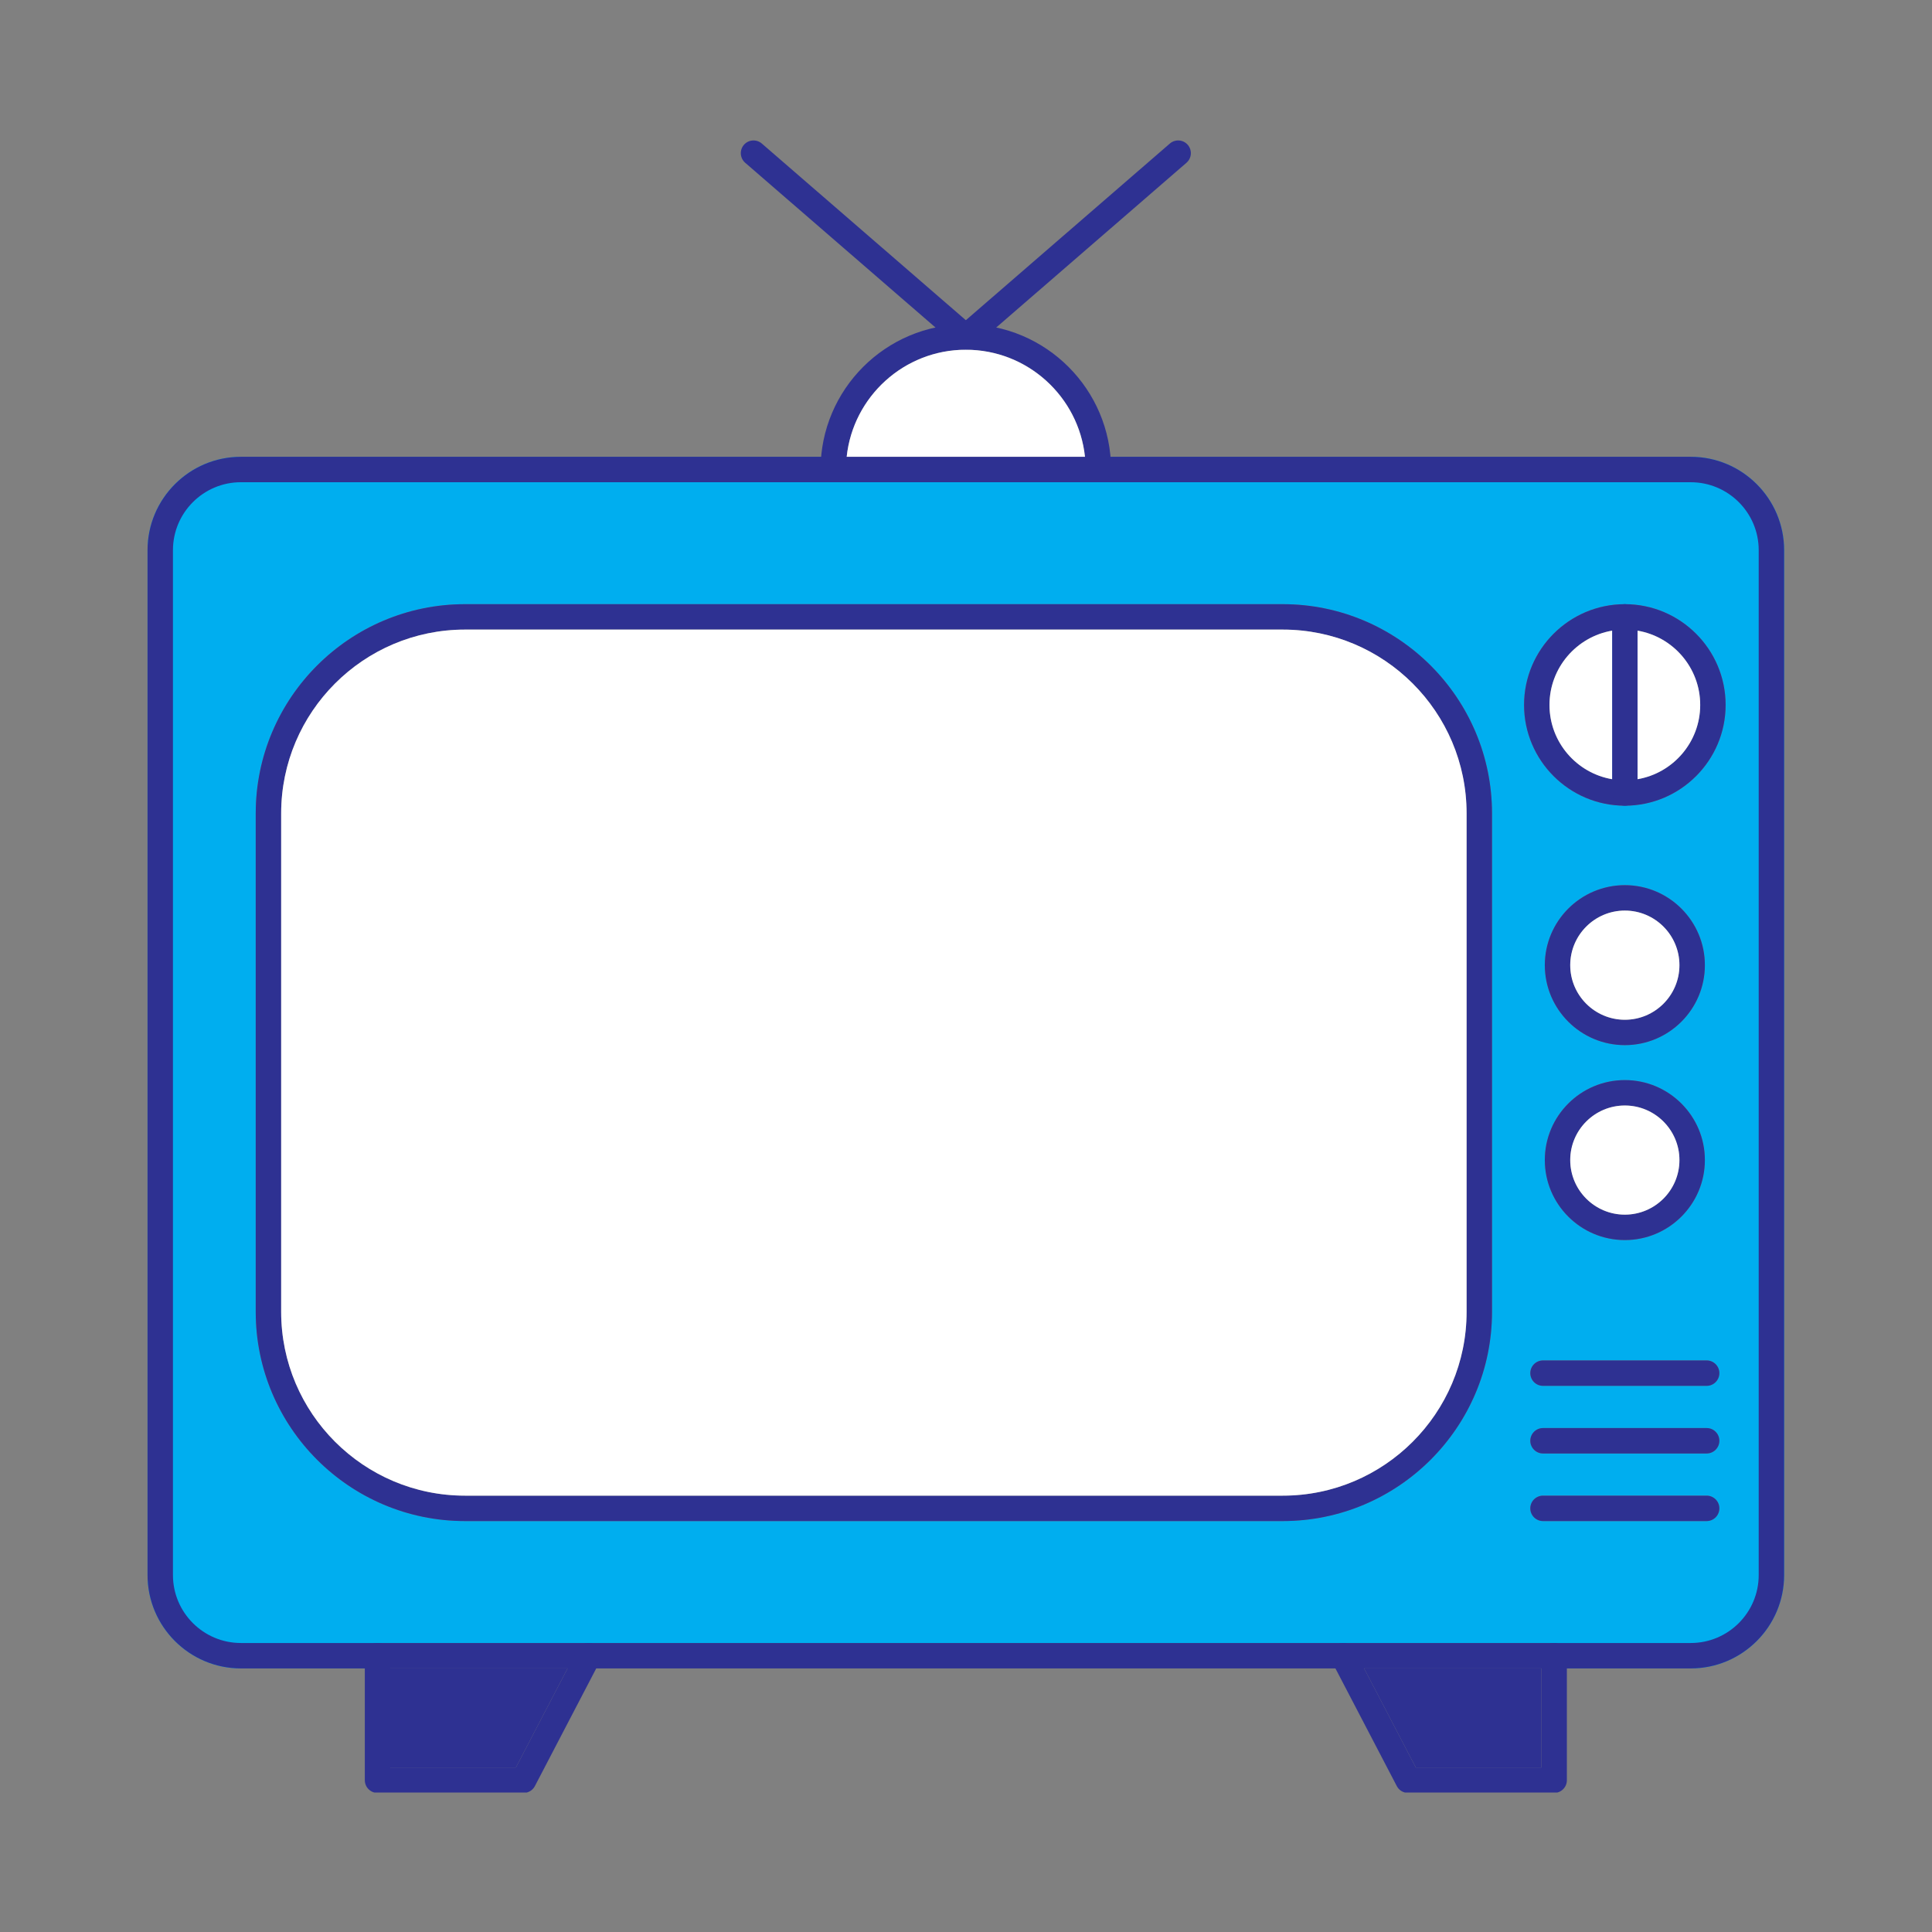 <svg xmlns="http://www.w3.org/2000/svg" xmlns:xlink="http://www.w3.org/1999/xlink" width="500" zoomAndPan="magnify" viewBox="0 0 375 375" height="500" preserveAspectRatio="xMidYMid meet" version="1.0"><rect x="0" y="0" width="375" height="375" fill="#808080" stroke="none"/><defs><clipPath id="6a9abf28a5"><path d="M 28.094 88 L 346.844 88 L 346.844 324 L 28.094 324 Z M 28.094 88 " clip-rule="nonzero"/></clipPath><clipPath id="3d6369c03a"><path d="M 70 318 L 117 318 L 117 347.926 L 70 347.926 Z M 70 318 " clip-rule="nonzero"/></clipPath><clipPath id="73ed08e33a"><path d="M 258 318 L 305 318 L 305 347.926 L 258 347.926 Z M 258 318 " clip-rule="nonzero"/></clipPath></defs><g clip-path="url(#6a9abf28a5)"><path fill="#00aeef" d="M 73.281 318.906 L 301.66 318.906 C 303.023 318.906 304.129 320.012 304.129 321.375 L 304.129 323.84 L 328.176 323.84 C 338.168 323.84 346.297 315.715 346.297 305.723 L 346.297 106.785 C 346.297 96.793 338.168 88.664 328.176 88.664 L 215.555 88.664 C 215.625 89.48 215.66 90.301 215.66 91.133 C 215.66 92.496 214.555 93.602 213.191 93.598 L 161.785 93.598 C 161.77 93.602 161.758 93.602 161.742 93.602 C 161.727 93.602 161.715 93.602 161.699 93.598 C 161.699 93.598 161.699 93.598 161.695 93.598 C 160.355 93.574 159.273 92.48 159.273 91.133 C 159.273 90.301 159.309 89.48 159.383 88.664 L 46.758 88.664 C 36.766 88.664 28.637 96.793 28.637 106.785 L 28.637 305.723 C 28.637 315.715 36.766 323.84 46.758 323.84 L 70.812 323.84 L 70.812 321.375 C 70.812 320.012 71.918 318.906 73.281 318.906 Z M 248.98 295.238 L 90.254 295.238 C 67.855 295.238 49.637 277.023 49.637 254.633 L 49.637 157.875 C 49.637 135.484 67.855 117.27 90.254 117.27 L 248.98 117.27 C 271.379 117.27 289.598 135.484 289.598 157.875 L 289.598 254.633 C 289.598 277.023 271.379 295.238 248.98 295.238 Z M 315.379 240.699 C 306.812 240.699 299.848 233.734 299.848 225.168 C 299.848 216.609 306.812 209.645 315.379 209.645 C 323.945 209.645 330.914 216.609 330.914 225.168 C 330.914 233.734 323.945 240.699 315.379 240.699 Z M 331.262 295.238 L 299.5 295.238 C 298.137 295.238 297.031 294.133 297.031 292.77 C 297.031 291.406 298.137 290.305 299.5 290.305 L 331.262 290.305 C 332.621 290.305 333.727 291.41 333.727 292.77 C 333.727 294.133 332.621 295.238 331.262 295.238 Z M 331.262 282.117 L 299.5 282.117 C 298.137 282.117 297.031 281.012 297.031 279.652 C 297.031 278.289 298.137 277.184 299.5 277.184 L 331.262 277.184 C 332.621 277.184 333.727 278.289 333.727 279.652 C 333.727 281.012 332.621 282.117 331.262 282.117 Z M 331.262 268.992 L 299.5 268.992 C 298.137 268.992 297.031 267.887 297.031 266.523 C 297.031 265.164 298.137 264.059 299.5 264.059 L 331.262 264.059 C 332.621 264.059 333.727 265.164 333.727 266.523 C 333.727 267.887 332.621 268.992 331.262 268.992 Z M 315.379 202.859 C 306.812 202.859 299.848 195.898 299.848 187.34 C 299.848 178.773 306.812 171.809 315.379 171.809 C 323.945 171.809 330.914 178.773 330.914 187.34 C 330.914 195.895 323.945 202.859 315.379 202.859 Z M 315.379 156.383 C 304.598 156.383 295.816 147.609 295.816 136.828 C 295.82 126.039 304.598 117.27 315.379 117.27 C 314.016 117.27 312.914 118.375 312.914 119.734 L 312.914 153.918 C 312.914 155.277 314.02 156.383 315.379 156.383 Z M 317.848 151.242 L 317.848 119.738 C 317.848 118.375 316.742 117.27 315.379 117.27 C 326.164 117.27 334.941 126.039 334.941 136.828 C 334.941 147.605 326.164 156.383 315.379 156.383 C 316.742 156.383 317.848 155.277 317.848 153.918 Z M 317.848 151.242 " fill-opacity="1" fill-rule="evenodd"/><path fill="#2e3192" d="M 46.758 93.598 C 39.492 93.598 33.57 99.512 33.57 106.785 L 33.57 305.723 C 33.57 312.996 39.488 318.906 46.758 318.906 L 328.176 318.906 C 335.449 318.906 341.363 312.996 341.363 305.723 L 341.363 106.781 C 341.363 99.512 335.449 93.602 328.176 93.602 Z M 328.176 323.84 L 46.758 323.84 C 36.766 323.84 28.637 315.715 28.637 305.723 L 28.637 106.781 C 28.637 96.793 36.766 88.664 46.758 88.664 L 328.176 88.664 C 338.168 88.664 346.297 96.793 346.297 106.785 L 346.297 305.723 C 346.297 315.715 338.168 323.84 328.176 323.84 Z M 328.176 323.84 " fill-opacity="1" fill-rule="evenodd"/></g><path fill="#2e3192" d="M 90.254 122.203 C 70.574 122.203 54.574 138.203 54.574 157.875 L 54.574 254.633 C 54.574 274.305 70.574 290.305 90.254 290.305 L 248.98 290.305 C 268.66 290.305 284.66 274.305 284.66 254.633 L 284.66 157.875 C 284.66 138.199 268.66 122.203 248.98 122.203 Z M 248.98 295.238 L 90.254 295.238 C 67.855 295.238 49.637 277.023 49.637 254.633 L 49.637 157.875 C 49.637 135.484 67.855 117.27 90.254 117.27 L 248.98 117.27 C 271.379 117.27 289.598 135.484 289.598 157.875 L 289.598 254.633 C 289.598 277.023 271.379 295.238 248.98 295.238 Z M 248.98 295.238 " fill-opacity="1" fill-rule="evenodd"/><path fill="#2e3192" d="M 331.262 268.992 L 299.5 268.992 C 298.137 268.992 297.031 267.887 297.031 266.523 C 297.031 265.16 298.137 264.059 299.5 264.059 L 331.262 264.059 C 332.625 264.059 333.727 265.164 333.727 266.523 C 333.727 267.887 332.621 268.992 331.262 268.992 Z M 331.262 268.992 " fill-opacity="1" fill-rule="evenodd"/><path fill="#2e3192" d="M 331.262 282.117 L 299.5 282.117 C 298.137 282.117 297.031 281.012 297.031 279.652 C 297.031 278.289 298.137 277.184 299.5 277.184 L 331.262 277.184 C 332.625 277.184 333.727 278.289 333.727 279.652 C 333.727 281.012 332.621 282.117 331.262 282.117 Z M 331.262 282.117 " fill-opacity="1" fill-rule="evenodd"/><path fill="#2e3192" d="M 331.262 295.238 L 299.5 295.238 C 298.137 295.238 297.031 294.133 297.031 292.77 C 297.031 291.406 298.137 290.305 299.5 290.305 L 331.262 290.305 C 332.625 290.305 333.727 291.41 333.727 292.77 C 333.727 294.133 332.621 295.238 331.262 295.238 Z M 331.262 295.238 " fill-opacity="1" fill-rule="evenodd"/><path fill="#2e3192" d="M 315.383 122.203 C 307.316 122.203 300.754 128.762 300.754 136.828 C 300.754 144.891 307.316 151.449 315.383 151.449 C 323.445 151.449 330.008 144.891 330.008 136.828 C 330.008 128.762 323.445 122.203 315.383 122.203 Z M 315.383 156.383 C 304.598 156.383 295.82 147.605 295.82 136.828 C 295.82 126.039 304.598 117.27 315.383 117.27 C 326.164 117.27 334.941 126.039 334.941 136.828 C 334.945 147.605 326.164 156.383 315.383 156.383 Z M 315.383 156.383 " fill-opacity="1" fill-rule="evenodd"/><path fill="#2e3192" d="M 315.383 156.383 C 314.02 156.383 312.914 155.277 312.914 153.918 L 312.914 119.734 C 312.914 118.375 314.02 117.27 315.383 117.27 C 316.742 117.27 317.848 118.375 317.848 119.738 L 317.848 153.914 C 317.848 155.277 316.742 156.383 315.383 156.383 Z M 315.383 156.383 " fill-opacity="1" fill-rule="evenodd"/><g clip-path="url(#3d6369c03a)"><path fill="#2e3192" d="M 101.629 348.004 L 73.281 348.004 C 71.918 348.004 70.812 346.898 70.812 345.539 L 70.812 321.375 C 70.812 320.012 71.918 318.906 73.281 318.906 C 74.645 318.906 75.75 320.012 75.75 321.375 L 75.75 343.07 L 100.133 343.07 L 112.039 320.238 C 112.668 319.027 114.16 318.559 115.367 319.191 C 116.578 319.82 117.047 321.309 116.414 322.52 L 103.82 346.68 C 103.395 347.496 102.547 348.004 101.629 348.004 Z M 101.629 348.004 " fill-opacity="1" fill-rule="evenodd"/></g><g clip-path="url(#73ed08e33a)"><path fill="#2e3192" d="M 301.66 348.004 L 273.305 348.004 C 272.387 348.004 271.543 347.496 271.121 346.684 L 258.52 322.52 C 257.887 321.309 258.359 319.82 259.566 319.191 C 260.773 318.559 262.266 319.027 262.895 320.238 L 274.805 343.07 L 299.191 343.07 L 299.191 321.375 C 299.191 320.012 300.297 318.906 301.66 318.906 C 303.023 318.906 304.129 320.012 304.129 321.375 L 304.129 345.539 C 304.129 346.898 303.023 348.004 301.66 348.004 Z M 301.66 348.004 " fill-opacity="1" fill-rule="evenodd"/></g><path fill="#2e3192" d="M 187.469 67.879 C 186.895 67.879 186.316 67.684 185.855 67.277 L 144.641 31.594 C 143.613 30.699 143.504 29.145 144.395 28.109 C 145.285 27.082 146.844 26.973 147.875 27.867 L 189.086 63.551 C 190.113 64.445 190.223 66 189.332 67.027 C 188.844 67.59 188.16 67.883 187.469 67.879 Z M 187.469 67.879 " fill-opacity="1" fill-rule="evenodd"/><path fill="#2e3192" d="M 187.469 67.879 C 186.781 67.879 186.09 67.594 185.602 67.027 C 184.711 66 184.82 64.445 185.855 63.551 L 227.062 27.867 C 228.094 26.973 229.652 27.082 230.543 28.109 C 231.438 29.145 231.32 30.699 230.293 31.594 L 189.086 67.277 C 188.617 67.684 188.039 67.883 187.469 67.879 Z M 187.469 67.879 " fill-opacity="1" fill-rule="evenodd"/><path fill="#2e3192" d="M 213.191 93.598 C 211.832 93.598 210.723 92.496 210.723 91.133 C 210.727 78.309 200.293 67.883 187.469 67.883 C 174.645 67.879 164.211 78.309 164.211 91.133 C 164.211 92.496 163.105 93.602 161.742 93.602 C 160.379 93.598 159.273 92.496 159.273 91.133 C 159.273 75.59 171.922 62.945 187.469 62.945 C 203.012 62.945 215.66 75.59 215.66 91.133 C 215.66 92.496 214.555 93.602 213.191 93.598 Z M 213.191 93.598 " fill-opacity="1" fill-rule="evenodd"/><path fill="#2e3192" d="M 315.383 176.742 C 309.539 176.742 304.785 181.492 304.785 187.34 C 304.785 193.18 309.539 197.934 315.383 197.934 C 321.223 197.934 325.977 193.18 325.977 187.34 C 325.977 181.492 321.223 176.742 315.383 176.742 Z M 315.383 202.859 C 306.812 202.859 299.848 195.898 299.848 187.34 C 299.848 178.773 306.812 171.809 315.383 171.809 C 323.949 171.809 330.914 178.773 330.914 187.34 C 330.914 195.895 323.949 202.859 315.383 202.859 Z M 315.383 202.859 " fill-opacity="1" fill-rule="evenodd"/><path fill="#2e3192" d="M 315.383 214.578 C 309.539 214.578 304.785 219.328 304.785 225.168 C 304.785 231.016 309.539 235.762 315.383 235.762 C 321.223 235.762 325.977 231.016 325.977 225.168 C 325.977 219.328 321.223 214.582 315.383 214.578 Z M 315.383 240.695 C 306.812 240.695 299.848 233.734 299.848 225.168 C 299.848 216.609 306.812 209.645 315.383 209.645 C 323.949 209.645 330.914 216.609 330.914 225.168 C 330.914 233.73 323.949 240.695 315.383 240.695 Z M 315.383 240.695 " fill-opacity="1" fill-rule="evenodd"/><path fill="#ffffff" d="M 284.664 254.633 L 284.664 157.875 C 284.664 138.199 268.66 122.203 248.98 122.203 L 90.254 122.203 C 70.578 122.203 54.574 138.199 54.574 157.875 L 54.574 254.633 C 54.574 274.305 70.578 290.305 90.254 290.305 L 248.98 290.305 C 268.66 290.305 284.664 274.305 284.664 254.633 Z M 284.664 254.633 " fill-opacity="1" fill-rule="evenodd"/><path fill="#ffffff" d="M 164.34 88.664 L 210.594 88.664 C 209.359 76.996 199.461 67.883 187.469 67.883 C 175.48 67.879 165.574 76.996 164.34 88.664 Z M 164.34 88.664 " fill-opacity="1" fill-rule="evenodd"/><path fill="#ffffff" d="M 312.91 122.41 C 306.02 123.586 300.754 129.605 300.754 136.828 C 300.754 144.047 306.016 150.066 312.91 151.242 Z M 312.91 122.41 " fill-opacity="1" fill-rule="evenodd"/><path fill="#ffffff" d="M 317.848 122.41 L 317.848 151.242 C 324.742 150.066 330.008 144.047 330.008 136.828 C 330.008 129.602 324.742 123.586 317.848 122.41 Z M 317.848 122.41 " fill-opacity="1" fill-rule="evenodd"/><path fill="#ffffff" d="M 325.977 187.34 C 325.977 181.492 321.223 176.742 315.379 176.742 C 309.539 176.742 304.781 181.492 304.781 187.34 C 304.781 193.18 309.539 197.934 315.379 197.934 C 321.223 197.934 325.977 193.18 325.977 187.34 Z M 325.977 187.34 " fill-opacity="1" fill-rule="evenodd"/><path fill="#ffffff" d="M 325.977 225.168 C 325.977 219.328 321.223 214.578 315.379 214.578 C 309.539 214.578 304.781 219.328 304.781 225.168 C 304.781 231.016 309.539 235.762 315.379 235.762 C 321.223 235.762 325.977 231.016 325.977 225.168 Z M 325.977 225.168 " fill-opacity="1" fill-rule="evenodd"/><path fill="#2e3192" d="M 100.133 343.07 L 110.16 323.844 L 75.75 323.844 L 75.75 343.07 Z M 100.133 343.07 " fill-opacity="1" fill-rule="evenodd"/><path fill="#2e3192" d="M 264.773 323.844 L 274.805 343.07 L 299.191 343.07 L 299.191 323.844 Z M 264.773 323.844 " fill-opacity="1" fill-rule="evenodd"/></svg>